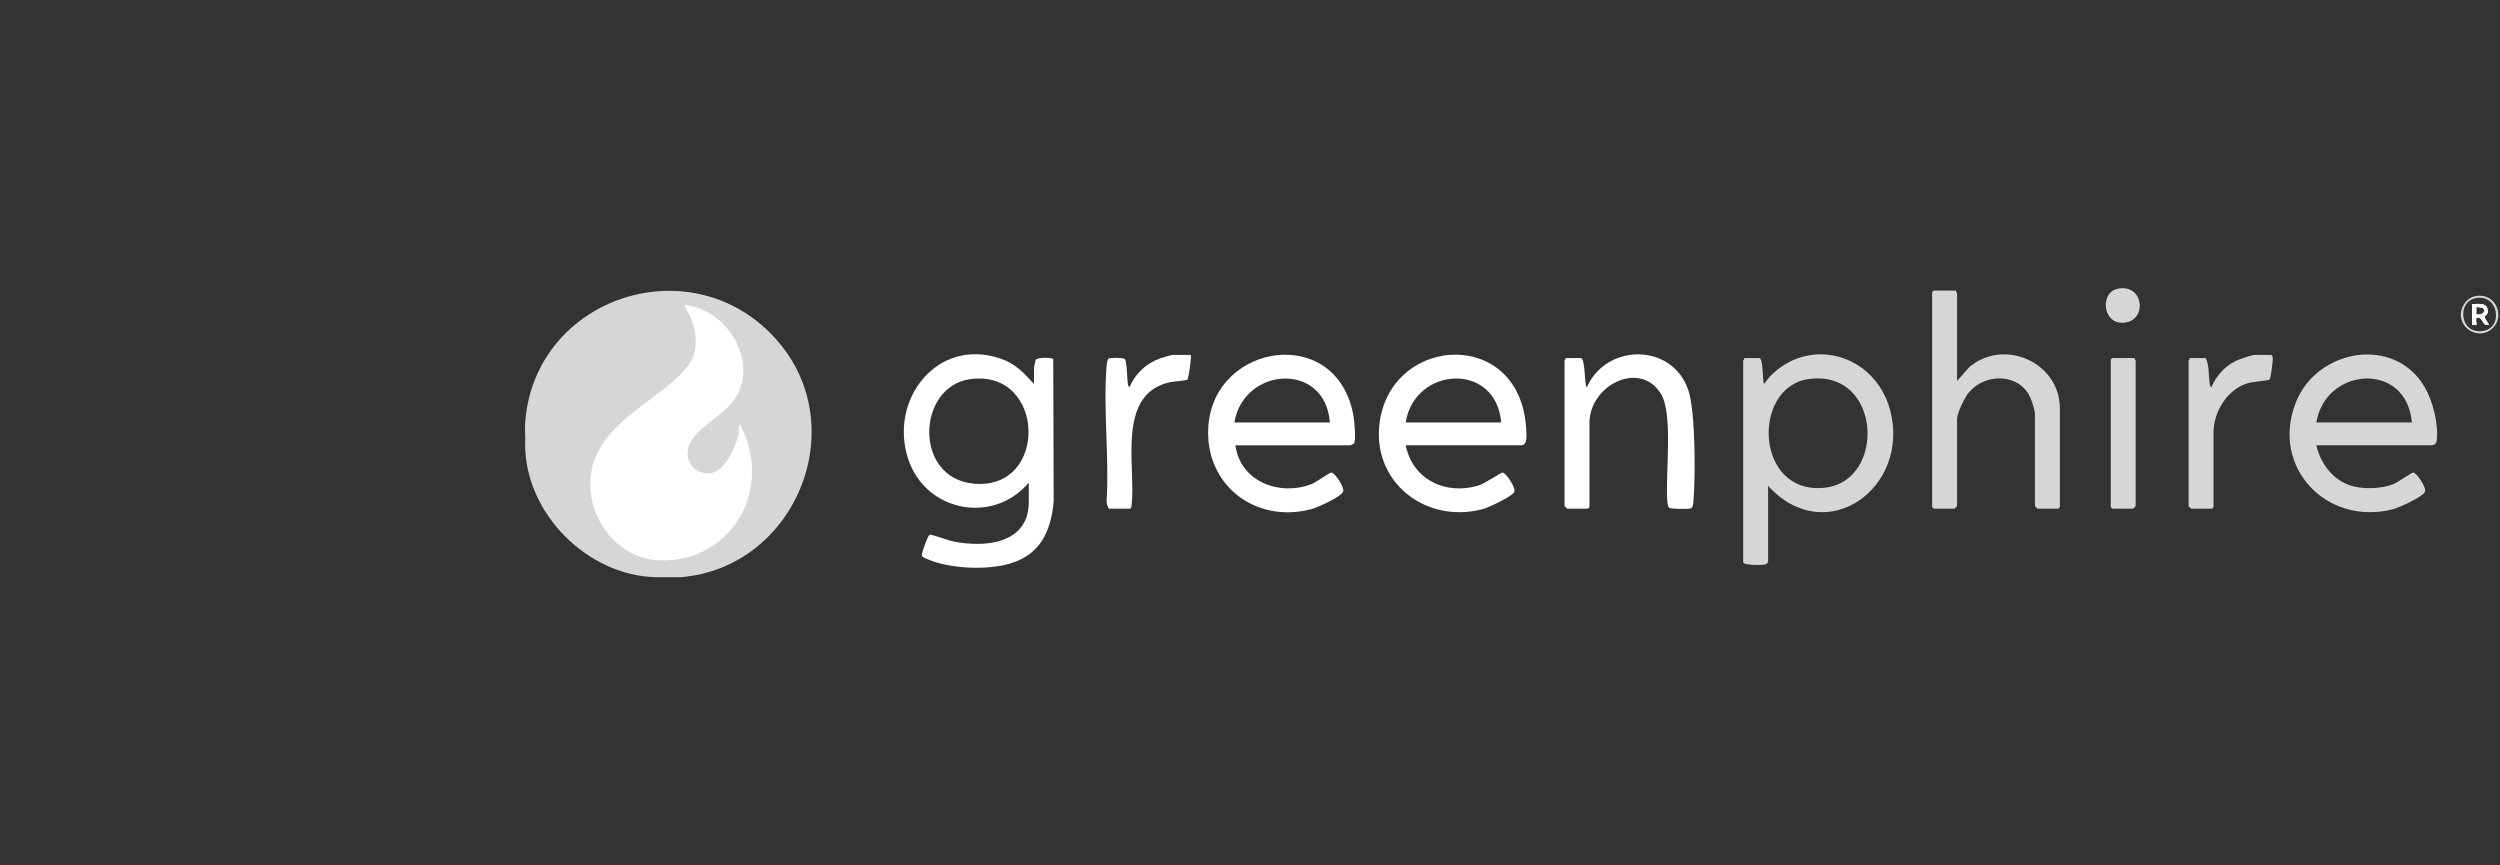 <?xml version="1.0" encoding="UTF-8"?> <svg xmlns="http://www.w3.org/2000/svg" xmlns:xlink="http://www.w3.org/1999/xlink" width="260px" height="90px" viewBox="0 0 260 90"><rect x="0" y="0" width="260" height="90" fill="#333333" stroke="none"/><g id="d0f37119-cdac-4def-8e5f-6c9734d062f4"><rect style="stroke: rgb(193,193,193); stroke-width: 0; stroke-dasharray: none; stroke-linecap: butt; stroke-dashoffset: 0; stroke-linejoin: miter; stroke-miterlimit: 4; fill: rgb(255,255,255); fill-opacity: 0; fill-rule: nonzero; opacity: 1;" x="-130" y="-45" rx="0" ry="0" width="260" height="90" transform="matrix(1 0 0 1 130 45)"></rect></g><g id="34c89bda-f62d-4b7e-838d-73efa3dfe04c"><g style=""><g id="34c89bda-f62d-4b7e-838d-73efa3dfe04c-child-0"><path style="stroke: rgb(193,193,193); stroke-width: 0; stroke-dasharray: none; stroke-linecap: butt; stroke-dashoffset: 0; stroke-linejoin: miter; stroke-miterlimit: 4; fill: rgb(255,255,255); fill-opacity: 0.8; fill-rule: nonzero; opacity: 1;" transform="matrix(0.108 0 0 0.108 157.214 45) matrix(1 0 0 1 -812.133 1.278) translate(-138.37, -140.778)" d="M 150.51 278.64 L 126.51 278.64 C 60.50 277.26 0.94 217.32 0.53 151.64 C 0.92 144.45 0.00 136.76 0.53 129.64 C 9.64 7.62 163.64 -41.96 244.02 51.63 C 316.15 135.62 260.14 269.57 150.52 278.64 Z" stroke-linecap="round"></path></g><g id="34c89bda-f62d-4b7e-838d-73efa3dfe04c-child-1"><path style="stroke: rgb(193,193,193); stroke-width: 0; stroke-dasharray: none; stroke-linecap: butt; stroke-dashoffset: 0; stroke-linejoin: miter; stroke-miterlimit: 4; fill: rgb(255,255,255); fill-rule: nonzero; opacity: 1;" transform="matrix(0.108 0 0 0.108 157.214 45) matrix(1 0 0 1 -513.192 27.237) translate(-437.31, -166.737)" d="M 509.05 68.58 C 507.98 67.04 493.39 66.60 491.97 69.63 C 491.81 69.98 490.49 76.76 490.49 77.14 L 490.49 92.64 C 480.77 81.85 472.63 73.05 458.45 68.18 C 397.19 47.15 350.36 107.98 369.48 165.16 C 386.37 215.65 451.12 228.21 485.49 187.64 L 485.49 206.14 C 485.49 246.92 443.05 250.36 412.46 244.18 C 408.10 243.29 392.16 237.24 390.20 237.78 C 388.15 238.34 382.46 255.10 382.52 257.20 C 382.58 259.60 386.30 260.56 388.24 261.40 C 409.30 270.58 445.08 272.01 467.00 265.66 C 496.38 257.14 506.64 234.96 509.47 206.13 L 509.05 68.58 Z M 433.01 188.62 C 374.01 183.66 377.59 94.89 429.25 87.90 C 501.63 78.11 504.92 194.68 433.01 188.62 Z" stroke-linecap="round"></path></g><g id="34c89bda-f62d-4b7e-838d-73efa3dfe04c-child-2"><path style="stroke: rgb(193,193,193); stroke-width: 0; stroke-dasharray: none; stroke-linecap: butt; stroke-dashoffset: 0; stroke-linejoin: miter; stroke-miterlimit: 4; fill: rgb(255,255,255); fill-opacity: 0.8; fill-rule: nonzero; opacity: 1;" transform="matrix(0.108 0 0 0.108 157.214 45) matrix(1 0 0 1 295.207 25.959) translate(-1245.709, -165.459)" d="M 1314.91 117.64 C 1300.74 64.71 1238.39 45.53 1199.40 85.11 L 1193.43 92.63 C 1191.93 89.06 1192.85 67.64 1188.92 67.64 L 1174.43 67.64 C 1174.75 68.62 1173.43 69.81 1173.43 70.14 L 1173.43 264.14 C 1173.43 267.38 1192.84 267.33 1195.41 266.12 C 1195.88 265.90 1197.42 264.31 1197.42 264.14 L 1197.42 190.64 C 1253.11 251.99 1334.90 192.34 1314.91 117.64 Z M 1251.80 192.52 C 1184.63 199.61 1181.37 95.80 1236.18 87.90 C 1306.71 77.73 1311.67 186.20 1251.80 192.52 Z" stroke-linecap="round"></path></g><g id="34c89bda-f62d-4b7e-838d-73efa3dfe04c-child-3"><path style="stroke: rgb(193,193,193); stroke-width: 0; stroke-dasharray: none; stroke-linecap: butt; stroke-dashoffset: 0; stroke-linejoin: miter; stroke-miterlimit: 4; fill: rgb(255,255,255); fill-rule: nonzero; opacity: 1;" transform="matrix(0.108 0 0 0.108 157.214 45) matrix(1 0 0 1 -56.828 0.717) translate(-893.674, -140.218)" d="M 964.43 135.15 C 958.50 38.80 836.16 45.03 823.56 128.24 C 814.78 186.20 867.08 227.70 922.45 213.15 C 928.04 211.68 950.75 201.08 952.96 196.65 C 954.92 192.71 944.94 178.12 941.78 177.84 C 940.47 177.73 923.98 188.76 918.66 190.36 C 887.01 199.87 855.17 184.85 848.45 151.64 L 959.94 151.64 C 966.07 151.64 964.72 139.72 964.43 135.15 Z M 848.45 129.64 C 856.80 76.01 935.21 70.49 940.45 129.64 L 848.45 129.64 Z" stroke-linecap="round"></path></g><g id="34c89bda-f62d-4b7e-838d-73efa3dfe04c-child-4"><path style="stroke: rgb(193,193,193); stroke-width: 0; stroke-dasharray: none; stroke-linecap: butt; stroke-dashoffset: 0; stroke-linejoin: miter; stroke-miterlimit: 4; fill: rgb(255,255,255); fill-opacity: 0.8; fill-rule: nonzero; opacity: 1;" transform="matrix(0.108 0 0 0.108 157.214 45) matrix(1 0 0 1 820.126 0.617) translate(-1770.629, -140.118)" d="M 1829.79 95.72 C 1800.45 45.42 1725.85 58.99 1705.61 110.38 C 1681.08 172.68 1735.27 229.69 1799.38 213.15 C 1805.14 211.66 1827.51 201.39 1829.89 196.65 C 1831.93 192.56 1821.88 178.13 1818.71 177.85 C 1817.33 177.72 1803.74 187.30 1800.05 188.82 C 1787.85 193.84 1769.05 194.38 1756.68 189.83 C 1740.26 183.78 1729.11 168.34 1725.38 151.64 L 1835.87 151.64 C 1839.06 151.64 1840.86 150.11 1841.26 147.07 C 1843.29 131.75 1837.54 109.01 1829.79 95.72 Z M 1725.38 129.64 C 1734.21 76.04 1812.30 70.46 1817.37 129.64 L 1725.38 129.64 Z" stroke-linecap="round"></path></g><g id="34c89bda-f62d-4b7e-838d-73efa3dfe04c-child-5"><path style="stroke: rgb(193,193,193); stroke-width: 0; stroke-dasharray: none; stroke-linecap: butt; stroke-dashoffset: 0; stroke-linejoin: miter; stroke-miterlimit: 4; fill: rgb(255,255,255); fill-rule: nonzero; opacity: 1;" transform="matrix(0.108 0 0 0.108 157.214 45) matrix(1 0 0 1 -221.565 0.781) translate(-728.938, -140.281)" d="M 798.19 123.41 C 782.60 34.61 664.15 52.80 658.43 133.09 C 654.41 189.35 703.41 227.42 757.45 213.13 C 763.34 211.58 786.73 201.29 788.29 195.92 C 789.45 191.90 780.44 178.17 776.80 177.85 C 775.45 177.73 762.03 187.28 758.14 188.82 C 727.16 201.10 689.07 186.61 684.47 151.64 L 794.96 151.64 C 795.15 151.64 798.19 150.35 798.45 150.13 C 800.96 148.02 798.97 127.85 798.19 123.41 Z M 683.47 129.64 C 692.33 76.17 770.91 70.44 775.46 129.64 L 683.47 129.64 Z" stroke-linecap="round"></path></g><g id="34c89bda-f62d-4b7e-838d-73efa3dfe04c-child-6"><path style="stroke: rgb(193,193,193); stroke-width: 0; stroke-dasharray: none; stroke-linecap: butt; stroke-dashoffset: 0; stroke-linejoin: miter; stroke-miterlimit: 4; fill: rgb(255,255,255); fill-opacity: 0.8; fill-rule: nonzero; opacity: 1;" transform="matrix(0.108 0 0 0.108 157.214 45) matrix(1 0 0 1 466.392 -31.86) translate(-1416.895, -107.64)" d="M 1378.40 2.64 C 1378.08 3.62 1379.40 4.81 1379.40 5.14 L 1379.40 89.64 L 1391.39 76.13 C 1424.88 48.21 1478.39 71.81 1478.39 116.14 L 1478.39 211.14 C 1478.39 211.25 1477.00 212.64 1476.89 212.64 L 1456.89 212.64 C 1456.71 212.64 1454.39 210.32 1454.39 210.14 L 1454.39 121.14 C 1454.39 117.87 1450.94 107.52 1449.27 104.26 C 1437.71 81.68 1405.66 82.38 1390.42 101.16 C 1386.68 105.76 1379.40 120.60 1379.40 126.14 L 1379.40 210.14 C 1379.40 210.32 1377.08 212.64 1376.90 212.64 L 1356.90 212.64 C 1356.79 212.64 1355.40 211.25 1355.40 211.14 L 1355.40 4.14 C 1355.40 4.03 1356.79 2.64 1356.90 2.64 L 1378.40 2.64 Z" stroke-linecap="round"></path></g><g id="34c89bda-f62d-4b7e-838d-73efa3dfe04c-child-7"><path style="stroke: rgb(193,193,193); stroke-width: 0; stroke-dasharray: none; stroke-linecap: butt; stroke-dashoffset: 0; stroke-linejoin: miter; stroke-miterlimit: 4; fill: rgb(255,255,255); fill-rule: nonzero; opacity: 1;" transform="matrix(0.108 0 0 0.108 157.214 45) matrix(1 0 0 1 113.56 -1.017) translate(-1064.062, -138.484)" d="M 1002.44 67.64 L 1016.94 67.64 C 1021.75 67.64 1020.42 95.64 1022.94 95.65 C 1041.80 53.10 1105.52 52.91 1120.70 98.87 C 1127.61 119.77 1127.56 182.90 1125.47 206.19 C 1125.23 208.85 1125.14 212.06 1121.92 212.64 C 1119.27 213.12 1103.10 213.05 1101.91 211.65 C 1100.87 210.43 1100.52 206.90 1100.38 205.18 C 1098.23 179.14 1106.52 121.52 1093.95 101.61 C 1073.66 69.46 1025.42 93.90 1025.42 130.14 L 1025.42 211.14 C 1025.42 211.25 1024.03 212.64 1023.92 212.64 L 1003.92 212.64 C 1003.74 212.64 1001.42 210.32 1001.42 210.14 L 1001.42 70.14 C 1001.42 69.81 1002.74 68.62 1002.42 67.64 Z" stroke-linecap="round"></path></g><g id="34c89bda-f62d-4b7e-838d-73efa3dfe04c-child-8"><path style="stroke: rgb(193,193,193); stroke-width: 0; stroke-dasharray: none; stroke-linecap: butt; stroke-dashoffset: 0; stroke-linejoin: miter; stroke-miterlimit: 4; fill: rgb(255,255,255); fill-rule: nonzero; opacity: 1;" transform="matrix(0.108 0 0 0.108 157.214 45) matrix(1 0 0 1 -350.001 -0.855) translate(-600.502, -138.645)" d="M 641.47 64.64 C 642.36 65.53 639.67 87.01 638.00 88.67 C 631.40 90.15 624.96 89.69 618.03 91.70 C 570.18 105.56 588.75 173.22 584.53 209.20 C 584.41 210.21 584.07 212.65 582.98 212.65 L 562.98 212.65 C 561.72 212.65 560.18 206.56 560.44 205.19 C 563.13 163.06 556.99 116.75 560.44 75.11 C 560.59 73.33 561.05 69.03 562.44 68.11 C 563.93 67.13 576.91 67.18 578.00 68.63 C 579.97 71.23 580.15 85.91 580.60 90.03 C 580.73 91.19 581.05 95.52 582.47 95.64 C 588.12 82.52 598.69 72.60 612.22 67.89 C 614.28 67.17 622.50 64.65 623.98 64.65 L 641.48 64.65 Z" stroke-linecap="round"></path></g><g id="34c89bda-f62d-4b7e-838d-73efa3dfe04c-child-9"><path style="stroke: rgb(193,193,193); stroke-width: 0; stroke-dasharray: none; stroke-linecap: butt; stroke-dashoffset: 0; stroke-linejoin: miter; stroke-miterlimit: 4; fill: rgb(255,255,255); fill-opacity: 0.8; fill-rule: nonzero; opacity: 1;" transform="matrix(0.108 0 0 0.108 157.214 45) matrix(1 0 0 1 692.382 -0.855) translate(-1642.885, -138.645)" d="M 1603.38 67.64 L 1618.88 67.64 C 1622.19 74.30 1621.55 83.50 1622.49 91.03 C 1622.62 92.10 1622.88 95.71 1624.36 95.64 C 1628.76 84.96 1637.27 75.55 1647.68 70.46 C 1650.91 68.88 1662.86 64.65 1665.86 64.65 L 1681.86 64.65 C 1682.88 64.65 1683.42 66.98 1683.41 68.10 C 1683.38 71.47 1681.98 82.64 1681.12 85.91 C 1680.86 86.91 1680.53 87.85 1679.88 88.67 C 1672.61 90.20 1665.68 89.93 1658.40 92.19 C 1639.42 98.09 1626.36 119.62 1626.36 139.14 L 1626.36 211.14 C 1626.36 211.25 1624.97 212.64 1624.86 212.64 L 1604.86 212.64 C 1604.68 212.64 1602.36 210.32 1602.36 210.14 L 1602.36 70.14 C 1602.36 69.81 1603.68 68.62 1603.36 67.64 Z" stroke-linecap="round"></path></g><g id="34c89bda-f62d-4b7e-838d-73efa3dfe04c-child-10"><path style="stroke: rgb(193,193,193); stroke-width: 0; stroke-dasharray: none; stroke-linecap: butt; stroke-dashoffset: 0; stroke-linejoin: miter; stroke-miterlimit: 4; fill: rgb(255,255,255); fill-opacity: 0.8; fill-rule: nonzero; opacity: 1;" transform="matrix(0.108 0 0 0.108 157.214 45) matrix(1 0 0 1 588.887 0.64) translate(-1539.39, -140.14)" d="M 1550.39 67.64 C 1550.07 68.62 1551.39 69.81 1551.39 70.14 L 1551.39 210.14 C 1551.39 210.32 1549.07 212.64 1548.89 212.64 L 1528.89 212.64 C 1528.78 212.64 1527.39 211.25 1527.39 211.14 L 1527.39 69.14 C 1527.39 69.03 1528.78 67.64 1528.89 67.64 L 1550.39 67.64 Z" stroke-linecap="round"></path></g><g id="34c89bda-f62d-4b7e-838d-73efa3dfe04c-child-11"><path style="stroke: rgb(193,193,193); stroke-width: 0; stroke-dasharray: none; stroke-linecap: butt; stroke-dashoffset: 0; stroke-linejoin: miter; stroke-miterlimit: 4; fill: rgb(255,255,255); fill-opacity: 0.8; fill-rule: nonzero; opacity: 1;" transform="matrix(0.108 0 0 0.108 157.214 45) matrix(1 0 0 1 588.473 -122.481) translate(-1538.976, -17.02)" d="M 1534.12 0.87 C 1558.63 -4.18 1562.99 29.91 1541.66 33.40 C 1519.69 37.00 1516.05 4.60 1534.12 0.87 Z" stroke-linecap="round"></path></g><g id="34c89bda-f62d-4b7e-838d-73efa3dfe04c-child-12"><path style="stroke: rgb(193,193,193); stroke-width: 0; stroke-dasharray: none; stroke-linecap: butt; stroke-dashoffset: 0; stroke-linejoin: miter; stroke-miterlimit: 4; fill: rgb(255,255,255); fill-opacity: 0.8; fill-rule: nonzero; opacity: 1;" transform="matrix(0.108 0 0 0.108 157.214 45) matrix(1 0 0 1 932.857 -113.848) translate(-1883.36, -25.653)" d="M 1887.58 26.82 C 1887.69 26.57 1890.09 26.62 1890.33 23.05 C 1890.95 13.92 1881.63 15.61 1875.36 15.64 L 1875.36 35.64 C 1875.36 35.84 1879.21 35.78 1879.36 35.64 C 1880.31 34.73 1877.54 28.48 1880.88 28.61 C 1886.34 28.82 1884.90 37.11 1891.36 35.63 C 1890.80 33.07 1886.46 29.10 1887.58 26.82 Z M 1879.36 25.64 L 1879.36 18.64 C 1879.80 18.21 1885.76 19.03 1886.22 19.78 C 1889.00 24.36 1883.27 26.47 1879.36 25.64 Z" stroke-linecap="round"></path></g><g id="34c89bda-f62d-4b7e-838d-73efa3dfe04c-child-13"><path style="stroke: rgb(193,193,193); stroke-width: 0; stroke-dasharray: none; stroke-linecap: butt; stroke-dashoffset: 0; stroke-linejoin: miter; stroke-miterlimit: 4; fill: rgb(255,255,255); fill-opacity: 0.8; fill-rule: nonzero; opacity: 1;" transform="matrix(0.108 0 0 0.108 157.214 45) matrix(1 0 0 1 932.064 -113.766) translate(-1882.567, -25.734)" d="M 1879.10 7.88 C 1870.04 9.43 1863.55 18.87 1864.60 27.86 C 1866.12 40.81 1881.24 48.30 1892.31 41.09 C 1908.63 30.46 1899.26 4.45 1879.10 7.88 Z M 1887.43 41.21 C 1863.79 46.75 1859.73 13.45 1879.09 9.88 C 1900.50 5.92 1905.37 37.01 1887.43 41.21 Z" stroke-linecap="round"></path></g><g id="34c89bda-f62d-4b7e-838d-73efa3dfe04c-child-14"><path style="stroke: rgb(193,193,193); stroke-width: 0; stroke-dasharray: none; stroke-linecap: butt; stroke-dashoffset: 0; stroke-linejoin: miter; stroke-miterlimit: 4; fill: rgb(255,255,255); fill-rule: nonzero; opacity: 1;" transform="matrix(0.108 0 0 0.108 157.214 45) matrix(1 0 0 1 -809.354 0.082) translate(-141.148, -139.582)" d="M 206.51 132.64 C 208.04 130.61 208.25 133.39 208.59 134.06 C 238.90 193.36 200.19 263.20 132.11 262.53 C 87.60 262.10 55.78 216.86 64.79 174.40 C 76.63 118.61 159.54 97.66 164.39 58.01 C 166.27 42.67 161.28 29.43 153.50 16.63 C 192.66 19.33 224.10 67.08 204.66 103.29 C 193.82 123.49 163.43 134.14 157.78 153.40 C 153.75 167.14 164.29 180.47 178.91 178.53 C 193.15 176.63 203.84 152.44 206.24 139.87 C 206.58 138.10 206.28 132.92 206.50 132.63 Z" stroke-linecap="round"></path></g><g id="34c89bda-f62d-4b7e-838d-73efa3dfe04c-child-15"><path style="stroke: rgb(193,193,193); stroke-width: 0; stroke-dasharray: none; stroke-linecap: butt; stroke-dashoffset: 0; stroke-linejoin: miter; stroke-miterlimit: 4; fill: rgb(255,255,255); fill-rule: nonzero; opacity: 1;" transform="matrix(0.108 0 0 0.108 157.214 45) matrix(1 0 0 1 932.857 -113.848) translate(-1883.36, -25.653)" d="M 1887.58 26.82 C 1887.69 26.57 1890.09 26.62 1890.33 23.05 C 1890.95 13.92 1881.63 15.61 1875.36 15.64 L 1875.36 35.64 C 1875.36 35.84 1879.21 35.78 1879.36 35.64 C 1880.31 34.73 1877.54 28.48 1880.88 28.61 C 1886.34 28.82 1884.90 37.11 1891.36 35.63 C 1890.80 33.07 1886.46 29.10 1887.58 26.82 Z M 1879.36 25.64 L 1879.36 18.64 C 1879.80 18.21 1885.76 19.03 1886.22 19.78 C 1889.00 24.36 1883.27 26.47 1879.36 25.64 Z" stroke-linecap="round"></path></g><g id="34c89bda-f62d-4b7e-838d-73efa3dfe04c-child-16"><path style="stroke: rgb(193,193,193); stroke-width: 0; stroke-dasharray: none; stroke-linecap: butt; stroke-dashoffset: 0; stroke-linejoin: miter; stroke-miterlimit: 4; fill: rgb(255,255,255); fill-opacity: 0.8; fill-rule: nonzero; opacity: 1;" transform="matrix(0.108 0 0 0.108 157.214 45) matrix(1 0 0 1 932.857 -113.848) translate(-1883.36, -25.653)" d="M 1887.58 26.82 C 1887.69 26.57 1890.09 26.62 1890.33 23.05 C 1890.95 13.92 1881.63 15.61 1875.36 15.64 L 1875.36 35.64 C 1875.36 35.84 1879.21 35.78 1879.36 35.64 C 1880.31 34.73 1877.54 28.48 1880.88 28.61 C 1886.34 28.82 1884.90 37.11 1891.36 35.63 C 1890.80 33.07 1886.46 29.10 1887.58 26.82 Z M 1879.36 25.64 L 1879.36 18.64 C 1879.80 18.21 1885.76 19.03 1886.22 19.78 C 1889.00 24.36 1883.27 26.47 1879.36 25.64 Z" stroke-linecap="round"></path></g></g></g></svg> 